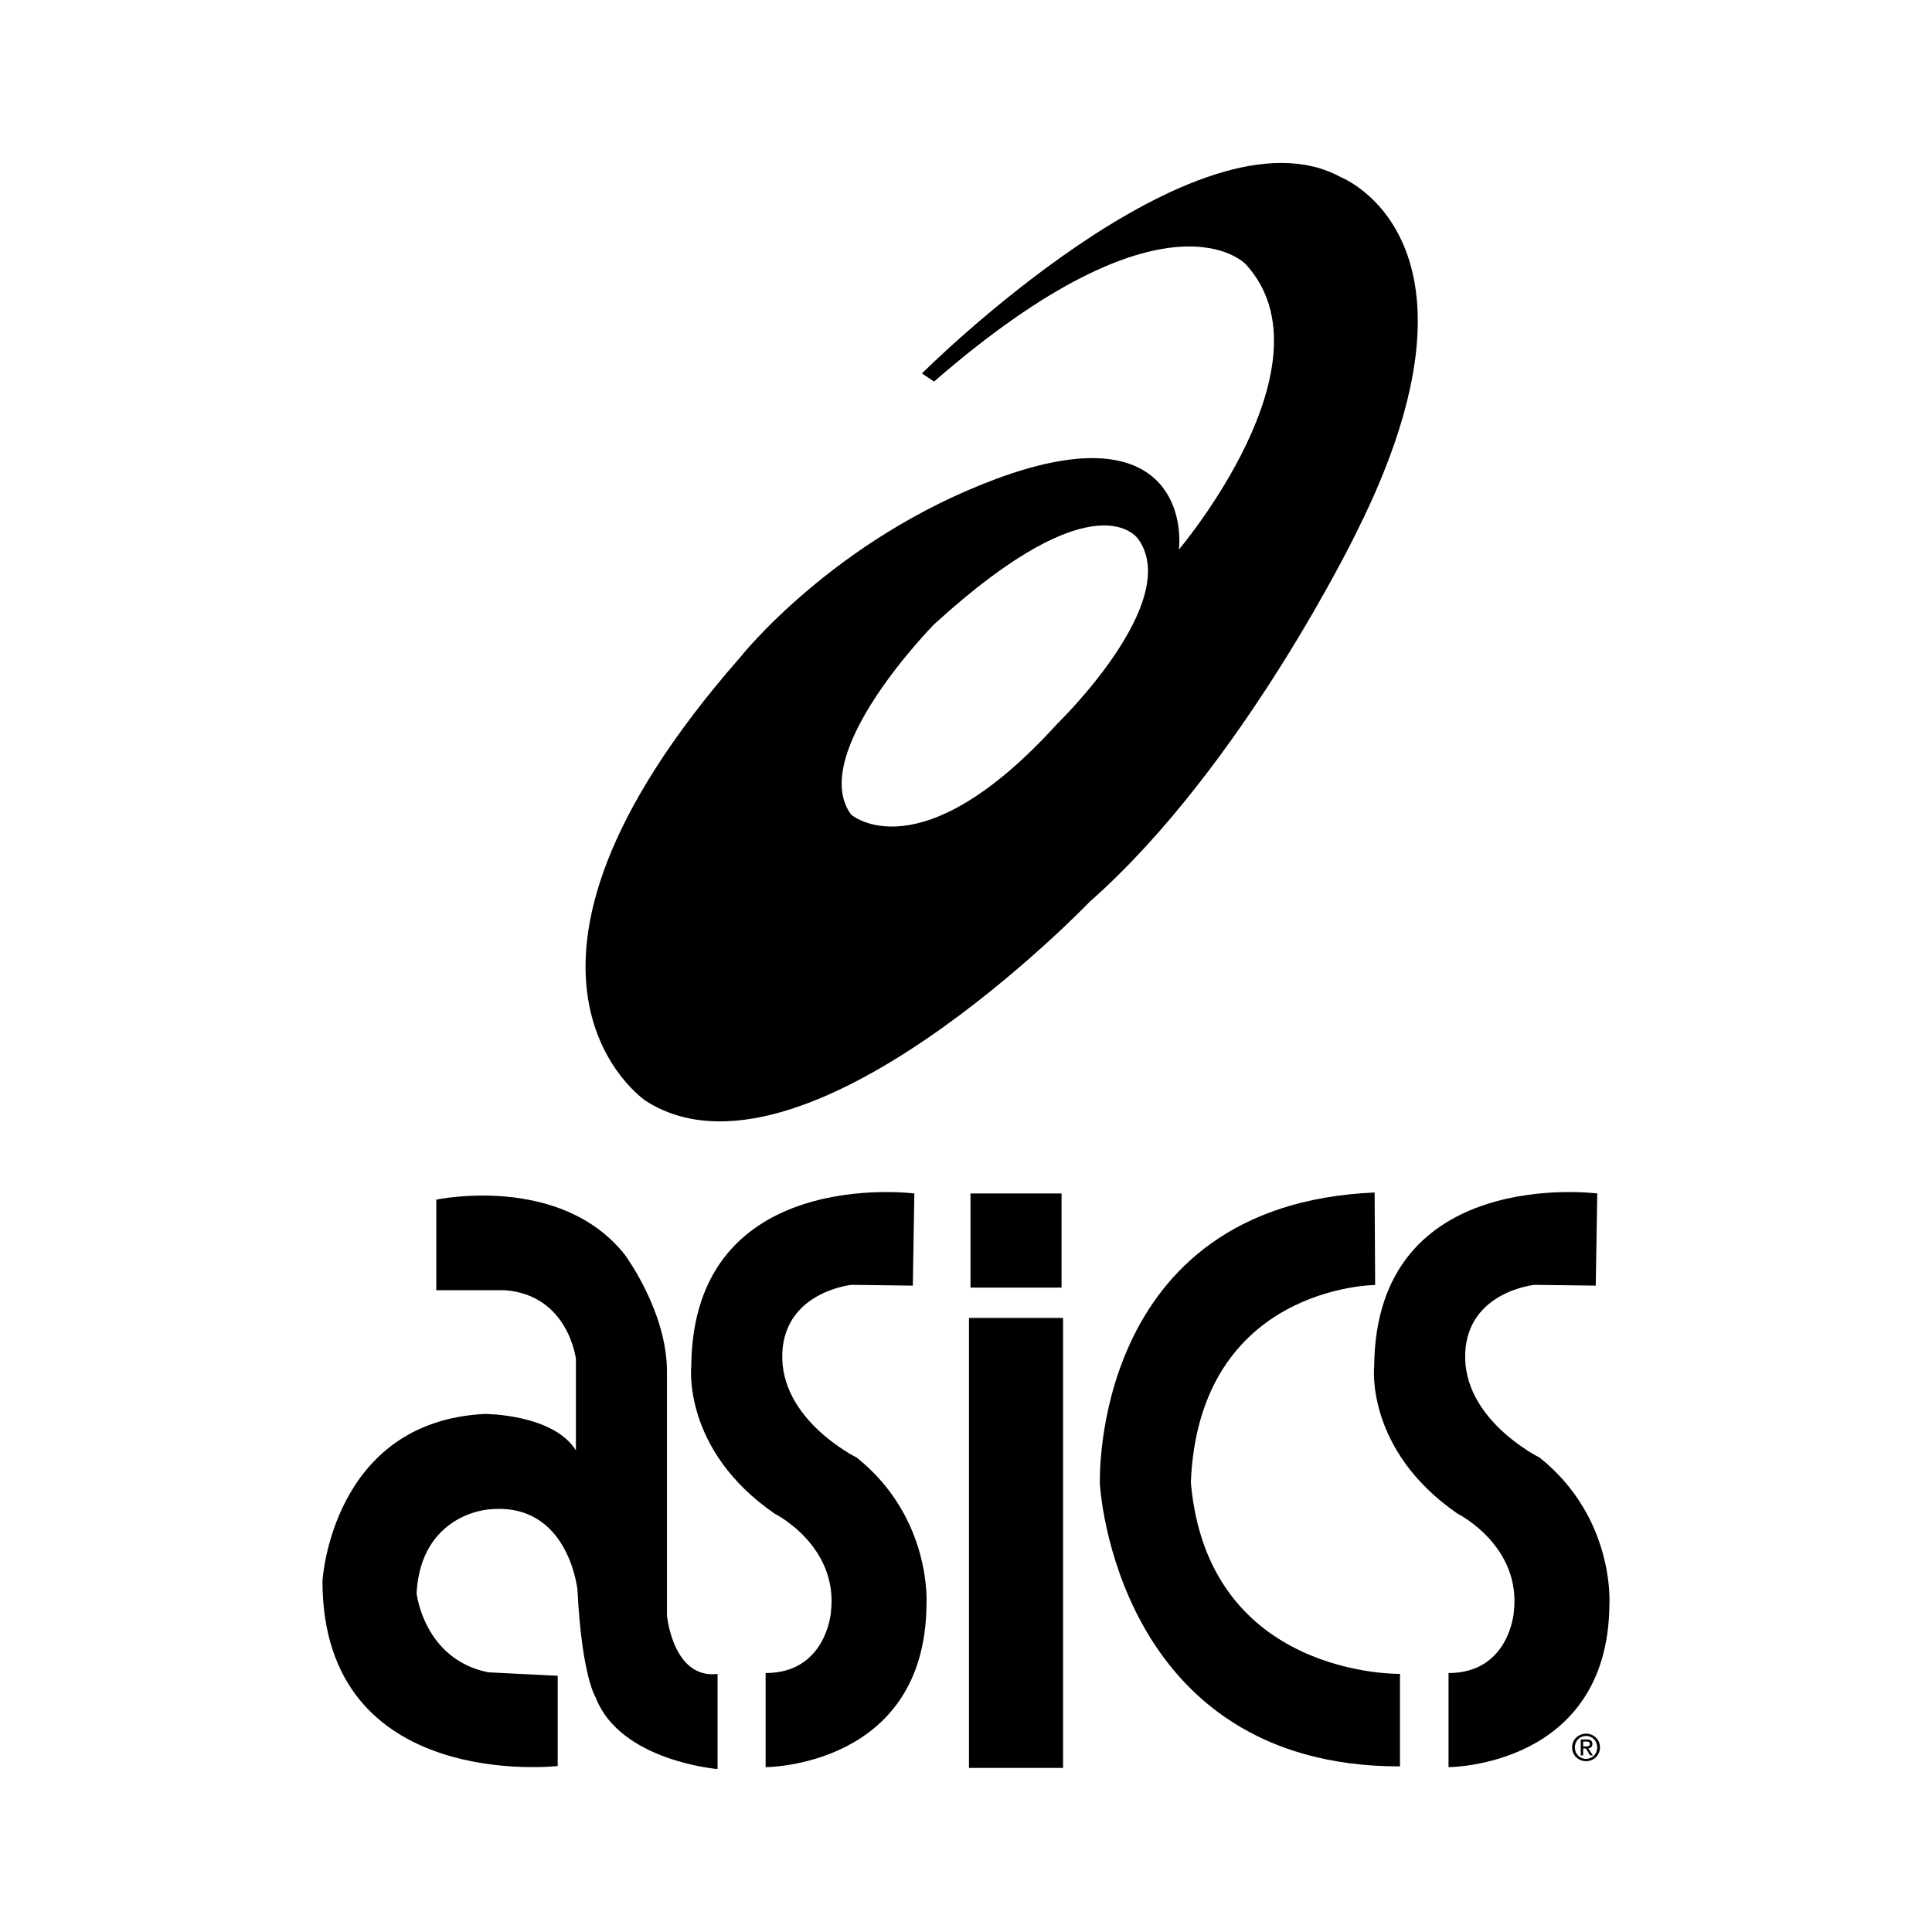 <!--?xml version="1.0" standalone="no"?--><svg xmlns="http://www.w3.org/2000/svg" viewBox="0 0 192.756 192.756"><title>Asics - SVG vector logo - www.oklogos.com</title><g fill-rule="evenodd" clip-rule="evenodd"><path fill="#fff" d="M0 0h192.756v192.756H0V0z"/><path d="M64.424 109.836S45.951 97.42 73.812 65.624c0 0 9.287-11.81 25.639-17.867 16.352-6.057 18.572 2.827 18.17 7.066 0 0 15.746-18.573 6.662-28.465 0 0-7.875-8.479-31.091 11.709l-1.211-.808s27.457-27.456 41.791-19.583c0 0 16.15 6.258 1.615 35.33 0 0-11.307 23.418-26.648 36.945-.001 0-28.669 29.879-44.315 19.885z"/><path d="M113.582 53.814s-4.037-6.46-20.39 8.479c0 0-12.718 12.92-8.277 18.977 0 0 6.864 6.056 20.592-9.085.001 0 12.516-12.113 8.075-18.371z" fill="#fff"/><path d="M57.611 158.592s-.909-8.893-8.934-7.984c0 0-6.662.453-7.116 8.328 0 0 .699 6.604 7.157 7.912l6.924.344v9.004s-23.469 2.686-23.469-18.473c0 0 .908-15.896 16.201-16.654 0 0 6.813 0 9.085 3.633v-9.125s-.757-6.398-7.117-6.854h-6.813v-9.035s12.315-2.623 18.775 5.451c0 0 4.239 5.652 4.239 11.709v24.307s.569 6.379 5.047 5.855v9.488s-9.741-.797-12.164-7.156c.002 0-1.371-2.03-1.815-10.75zM91.073 128.268l.151-9.195s-22.106-2.877-22.257 17.262c0 0-.909 8.328 8.328 14.688 0 0 6.395 3.188 5.603 9.842 0 0-.455 6.055-6.511 6.055v9.389s15.898 0 16.05-16.201c0 0 .605-8.631-6.965-14.688 0 0-7.722-3.785-7.419-10.447.278-6.117 6.905-6.783 6.905-6.783l6.115.078zM159.209 128.268l.15-9.195s-22.105-2.877-22.258 17.262c0 0-.908 8.328 8.328 14.688 0 0 6.395 3.188 5.602 9.842 0 0-.453 6.055-6.51 6.055v9.389s15.898 0 16.051-16.201c0 0 .605-8.631-6.967-14.688 0 0-7.721-3.785-7.418-10.447.277-6.117 6.904-6.783 6.904-6.783l6.118.078zM96.675 131.488h9.387v44.899h-9.387v-44.899zM96.827 119.072h9.085v9.389h-9.085v-9.389z"/><path d="M109.736 148.064s-1.031-27.869 27.41-29.088l.053 9.229s-17.562.078-18.389 19.664C120.475 167.402 139.676 167 139.676 167v9.236c-28.467 0-29.94-28.172-29.94-28.172zM156.848 174.336c0-.787.641-1.369 1.395-1.369.75 0 1.389.582 1.389 1.369 0 .797-.639 1.377-1.389 1.377-.755 0-1.395-.58-1.395-1.377zm1.394 1.148c.621 0 1.113-.486 1.113-1.148 0-.648-.492-1.141-1.113-1.141-.627 0-1.117.492-1.117 1.141 0 .662.49 1.148 1.117 1.148zm-.289-.351h-.24v-1.584h.604c.373 0 .559.139.559.449 0 .283-.178.408-.41.438l.451.697h-.27l-.418-.688h-.275v.688h-.001zm.287-.891c.203 0 .385-.014.385-.258 0-.195-.178-.232-.346-.232h-.326v.49h.287z"/></g></svg>